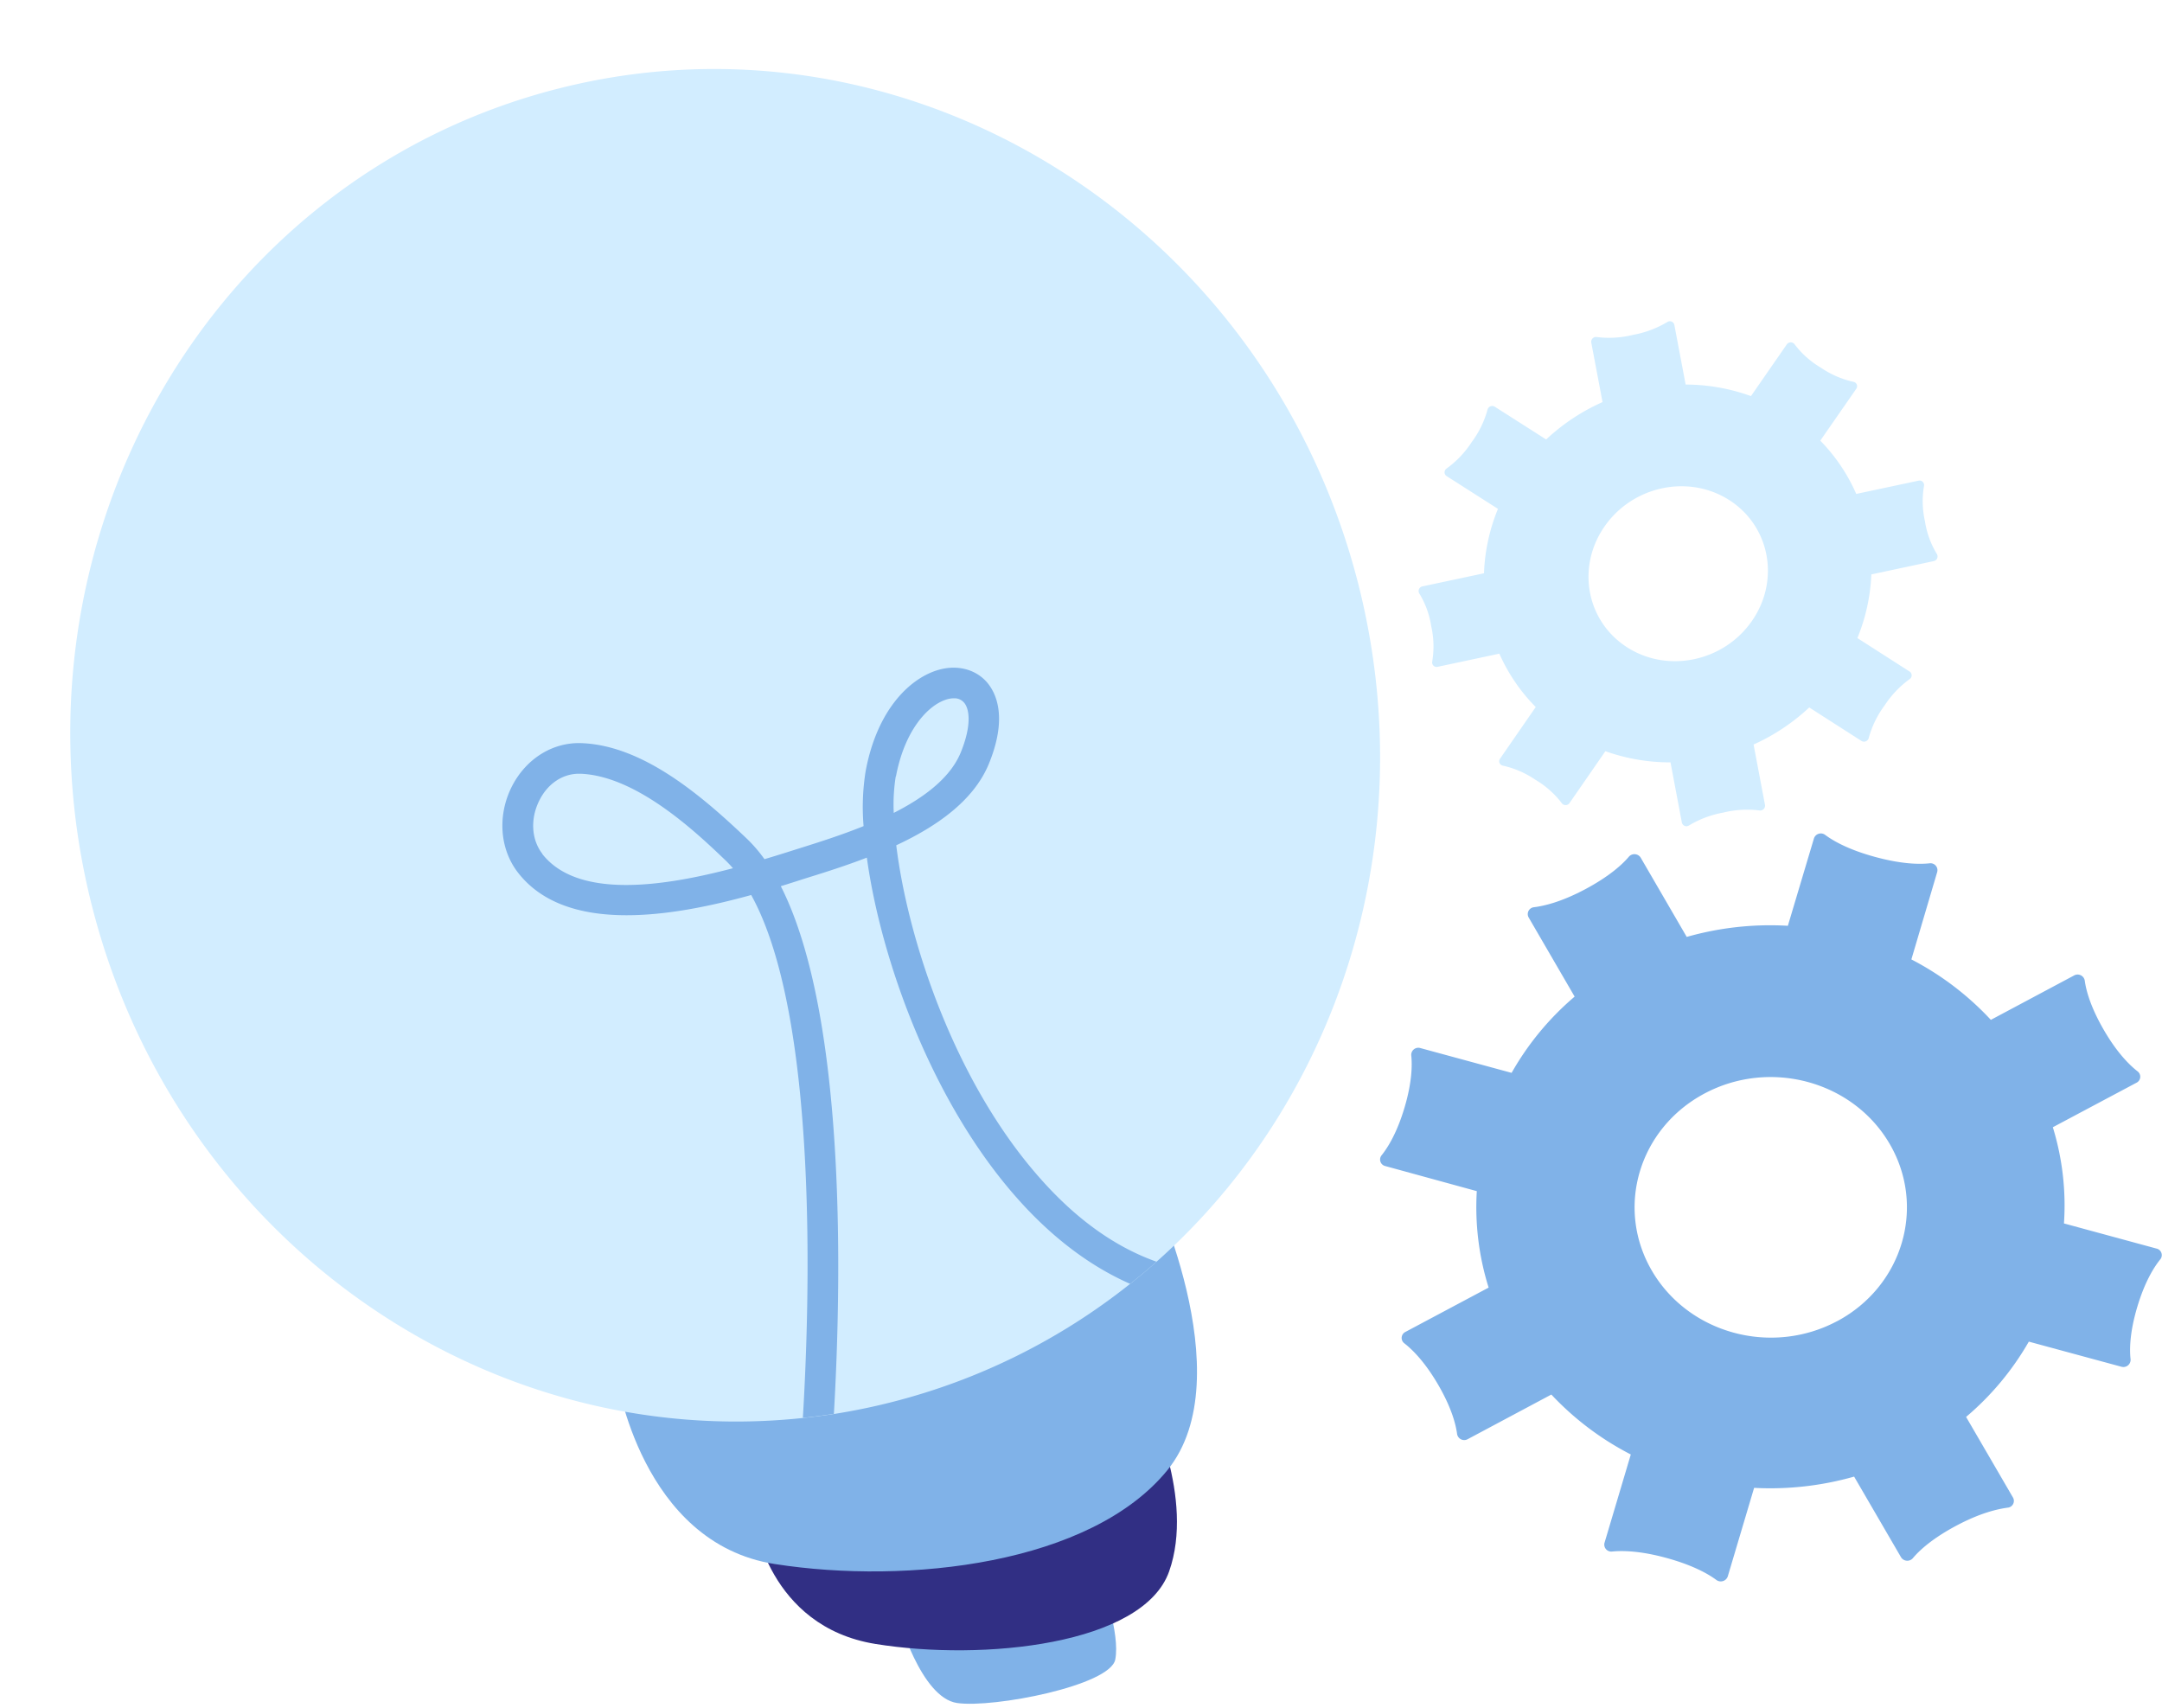 <?xml version="1.0" encoding="UTF-8"?>
<!DOCTYPE svg PUBLIC '-//W3C//DTD SVG 1.0//EN'
          'http://www.w3.org/TR/2001/REC-SVG-20010904/DTD/svg10.dtd'>
<svg height="408.4" preserveAspectRatio="xMidYMid meet" version="1.0" viewBox="-16.8 -16.5 516.9 408.4" width="516.9" xmlns="http://www.w3.org/2000/svg" xmlns:xlink="http://www.w3.org/1999/xlink" zoomAndPan="magnify"
><g data-name="Layer 2"
  ><g id="change1_1"
    ><path d="M197.92,369.89s5.4,19.52,14.12,20.77,36.56-4.16,37.8-10.39-3.32-18.69-3.32-18.69Z" fill="#80b2e8"
    /></g
    ><g id="change2_1"
    ><path d="M163.45,346.63s3.32,25.75,29.07,29.91,64,.2,70.2-17.34-5-40-5-40Z" fill="#312f84"
    /></g
    ><g id="change1_2"
    ><path d="M130.63,312.57s5.82,39.87,37.8,44.86,75.6,0,93.87-22.43-4.57-69.36-4.57-69.36Z" fill="#80b2e8"
    /></g
    ><g id="change3_1"
    ><path d="M259.68,285.18c-2.05,1.83-4.17,3.61-6.32,5.29a151,151,0,0,1-57,28.26c-4.59,1.17-9.18,2.1-13.76,2.83-2.47.37-5,.71-7.42.95C98.72,330.69,25.27,279.42,5.16,200-16.77,113.29,33.2,25.83,116.8,4.65S286,36.62,308,123.34C323.56,184.91,302.89,246.84,259.68,285.18Z" fill="#d2edff"
    /></g
    ><g id="change1_3"
    ><path d="M231.88,265.22c-20.59-23.21-31.69-57.37-34.4-79.63,9.54-4.44,18.44-10.56,22.11-19.4,4.66-11.32,1.68-17.17-.49-19.64-2.71-3.05-7-4.15-11.4-2.93-6.61,1.83-14.69,9.13-17.52,24.14a54,54,0,0,0-.51,13.25c-5.42,2.19-10.86,3.9-15.28,5.29l-1.49.47c-2.05.65-4.39,1.39-6.93,2.14a34.51,34.51,0,0,0-4.14-4.83c-11.52-11-25.24-22.38-39.63-22.91-6.86-.25-13.21,3.71-16.6,10.32-3.51,6.91-2.95,15,1.47,20.67,11.56,14.83,37.09,10.47,55.73,5.32,16.18,29.23,14,97.9,12.35,125,2.46-.24,4.95-.58,7.42-.95,1.63-28.06,3.51-94.21-12.69-126.16,1.88-.58,3.63-1.14,5.24-1.66l1.62-.51c4-1.24,8.78-2.76,13.71-4.66,3.34,24.31,15.49,58.44,36,81.5,8.25,9.3,17.32,16.16,26.94,20.4,2.15-1.68,4.27-3.46,6.32-5.29C249.8,281.64,240.52,275,231.88,265.22Zm-119-77.58c-2.66-3.41-2.93-8.44-.71-12.81,2-4,5.56-6.34,9.44-6.34h.37c13.57.51,27.94,14.25,34.84,20.86.54.54,1.1,1.12,1.61,1.73C141.94,195.43,121.34,198.55,112.83,187.64Zm84.53-18.52c2.07-11,7.66-17.15,12.29-18.45a5.92,5.92,0,0,1,1.59-.22,3,3,0,0,1,2.37,1c1.36,1.53,1.88,5.51-.78,12-2.52,6.07-8.76,10.73-16,14.4A42.89,42.89,0,0,1,197.36,169.12Z" fill="#80b2e8"
    /></g
    ><g id="change3_2"
    ><path d="M441.89,98.42,427,101.59a42.62,42.62,0,0,0-8.6-12.74L427,76.46a1.06,1.06,0,0,0-.67-1.67,22.41,22.41,0,0,1-7.8-3.39,21.54,21.54,0,0,1-6.28-5.6,1.15,1.15,0,0,0-1.87.06L401.83,78.2a46.07,46.07,0,0,0-15.62-2.76l-2.7-14.27a1.1,1.1,0,0,0-1.7-.67,24.31,24.31,0,0,1-8.18,3.06,23.72,23.72,0,0,1-8.66.52,1.15,1.15,0,0,0-1.32,1.33l2.69,14.22a48.48,48.48,0,0,0-13.48,8.94l-12.28-7.83a1.16,1.16,0,0,0-1.74.71,23.12,23.12,0,0,1-3.77,7.73,23.69,23.69,0,0,1-6,6.33,1.08,1.08,0,0,0,0,1.82l12.27,7.83a44.63,44.63,0,0,0-3.34,15.4l-14.7,3.13a1.13,1.13,0,0,0-.77,1.69,21.22,21.22,0,0,1,2.86,7.87,21.8,21.8,0,0,1,.23,8.43,1.07,1.07,0,0,0,1.31,1.24l14.74-3.14a42.73,42.73,0,0,0,8.7,12.76l-8.53,12.34a1.06,1.06,0,0,0,.67,1.67,22.54,22.54,0,0,1,7.8,3.39,21.92,21.92,0,0,1,6.29,5.59,1.14,1.14,0,0,0,1.86-.05l8.56-12.38a46.26,46.26,0,0,0,15.57,2.67l2.72,14.4a1.12,1.12,0,0,0,1.71.68,24,24,0,0,1,8.17-3.07,23.72,23.72,0,0,1,8.66-.52,1.16,1.16,0,0,0,1.33-1.33l-2.73-14.43a48.56,48.56,0,0,0,13.31-8.86l12.48,8a1.17,1.17,0,0,0,1.75-.71,23.12,23.12,0,0,1,3.76-7.73,24,24,0,0,1,6-6.33,1.08,1.08,0,0,0,0-1.82l-12.48-8a45,45,0,0,0,3.34-15.22l14.91-3.18a1.13,1.13,0,0,0,.76-1.69,21.23,21.23,0,0,1-2.86-7.86,21.74,21.74,0,0,1-.22-8.43A1.08,1.08,0,0,0,441.89,98.42Zm-45.27,4.63c9.74,6.22,12.19,19.15,5.46,28.88S382,144.5,372.25,138.28s-12.19-19.14-5.46-28.87S386.87,96.83,396.62,103.05Z" fill="#d2edff"
    /></g
    ><g id="change1_4"
    ><path d="M498.75,282l-22.09-6A63.62,63.62,0,0,0,474,253l20-10.64a1.6,1.6,0,0,0,.27-2.71c-1.91-1.49-4.88-4.39-8.08-9.91s-4.25-9.49-4.56-11.81a1.73,1.73,0,0,0-2.54-1.22l-19.91,10.62a69.51,69.51,0,0,0-19-14.45L446.35,192a1.66,1.66,0,0,0-1.8-2.1c-2.47.27-6.71.2-13.06-1.53s-10-3.83-11.93-5.27a1.73,1.73,0,0,0-2.68.87l-6.23,20.87a72.81,72.81,0,0,0-24.18,2.66l-11-18.94a1.76,1.76,0,0,0-2.83-.24c-1.54,1.83-4.62,4.66-10.35,7.73s-9.91,4.05-12.35,4.35a1.65,1.65,0,0,0-1.27,2.44l11,18.93A67.79,67.79,0,0,0,344.6,240l-21.82-5.93a1.69,1.69,0,0,0-2.17,1.73c.24,2.35.2,6.42-1.61,12.5s-4,9.56-5.49,11.42a1.6,1.6,0,0,0,.88,2.56l21.89,6a64.24,64.24,0,0,0,2.83,23.06l-19.92,10.61a1.6,1.6,0,0,0-.26,2.69c1.92,1.49,4.9,4.41,8.1,9.9s4.24,9.5,4.54,11.82a1.72,1.72,0,0,0,2.53,1.22l20-10.67a69.78,69.78,0,0,0,19,14.33l-6.29,21.13a1.67,1.67,0,0,0,1.83,2.07c2.44-.24,6.69-.19,13,1.54s10,3.83,11.93,5.27a1.77,1.77,0,0,0,2.71-.85l6.3-21.18a73.28,73.28,0,0,0,23.91-2.69l11.2,19.25a1.76,1.76,0,0,0,2.83.27c1.54-1.85,4.59-4.68,10.35-7.76s9.88-4,12.35-4.34a1.62,1.62,0,0,0,1.24-2.44l-11.2-19.25a67.49,67.49,0,0,0,15-18l22.13,6a1.72,1.72,0,0,0,2.2-1.76c-.27-2.34-.22-6.41,1.58-12.47s4-9.56,5.52-11.44A1.61,1.61,0,0,0,498.75,282Zm-76.33,17.37c-15.72,8.37-35.53,2.95-44.29-12.08s-3.1-34,12.61-42.36S426.27,242,435,257,438.13,291,422.42,299.38Z" fill="#80b2e8"
    /></g
  ></g
></svg
>
